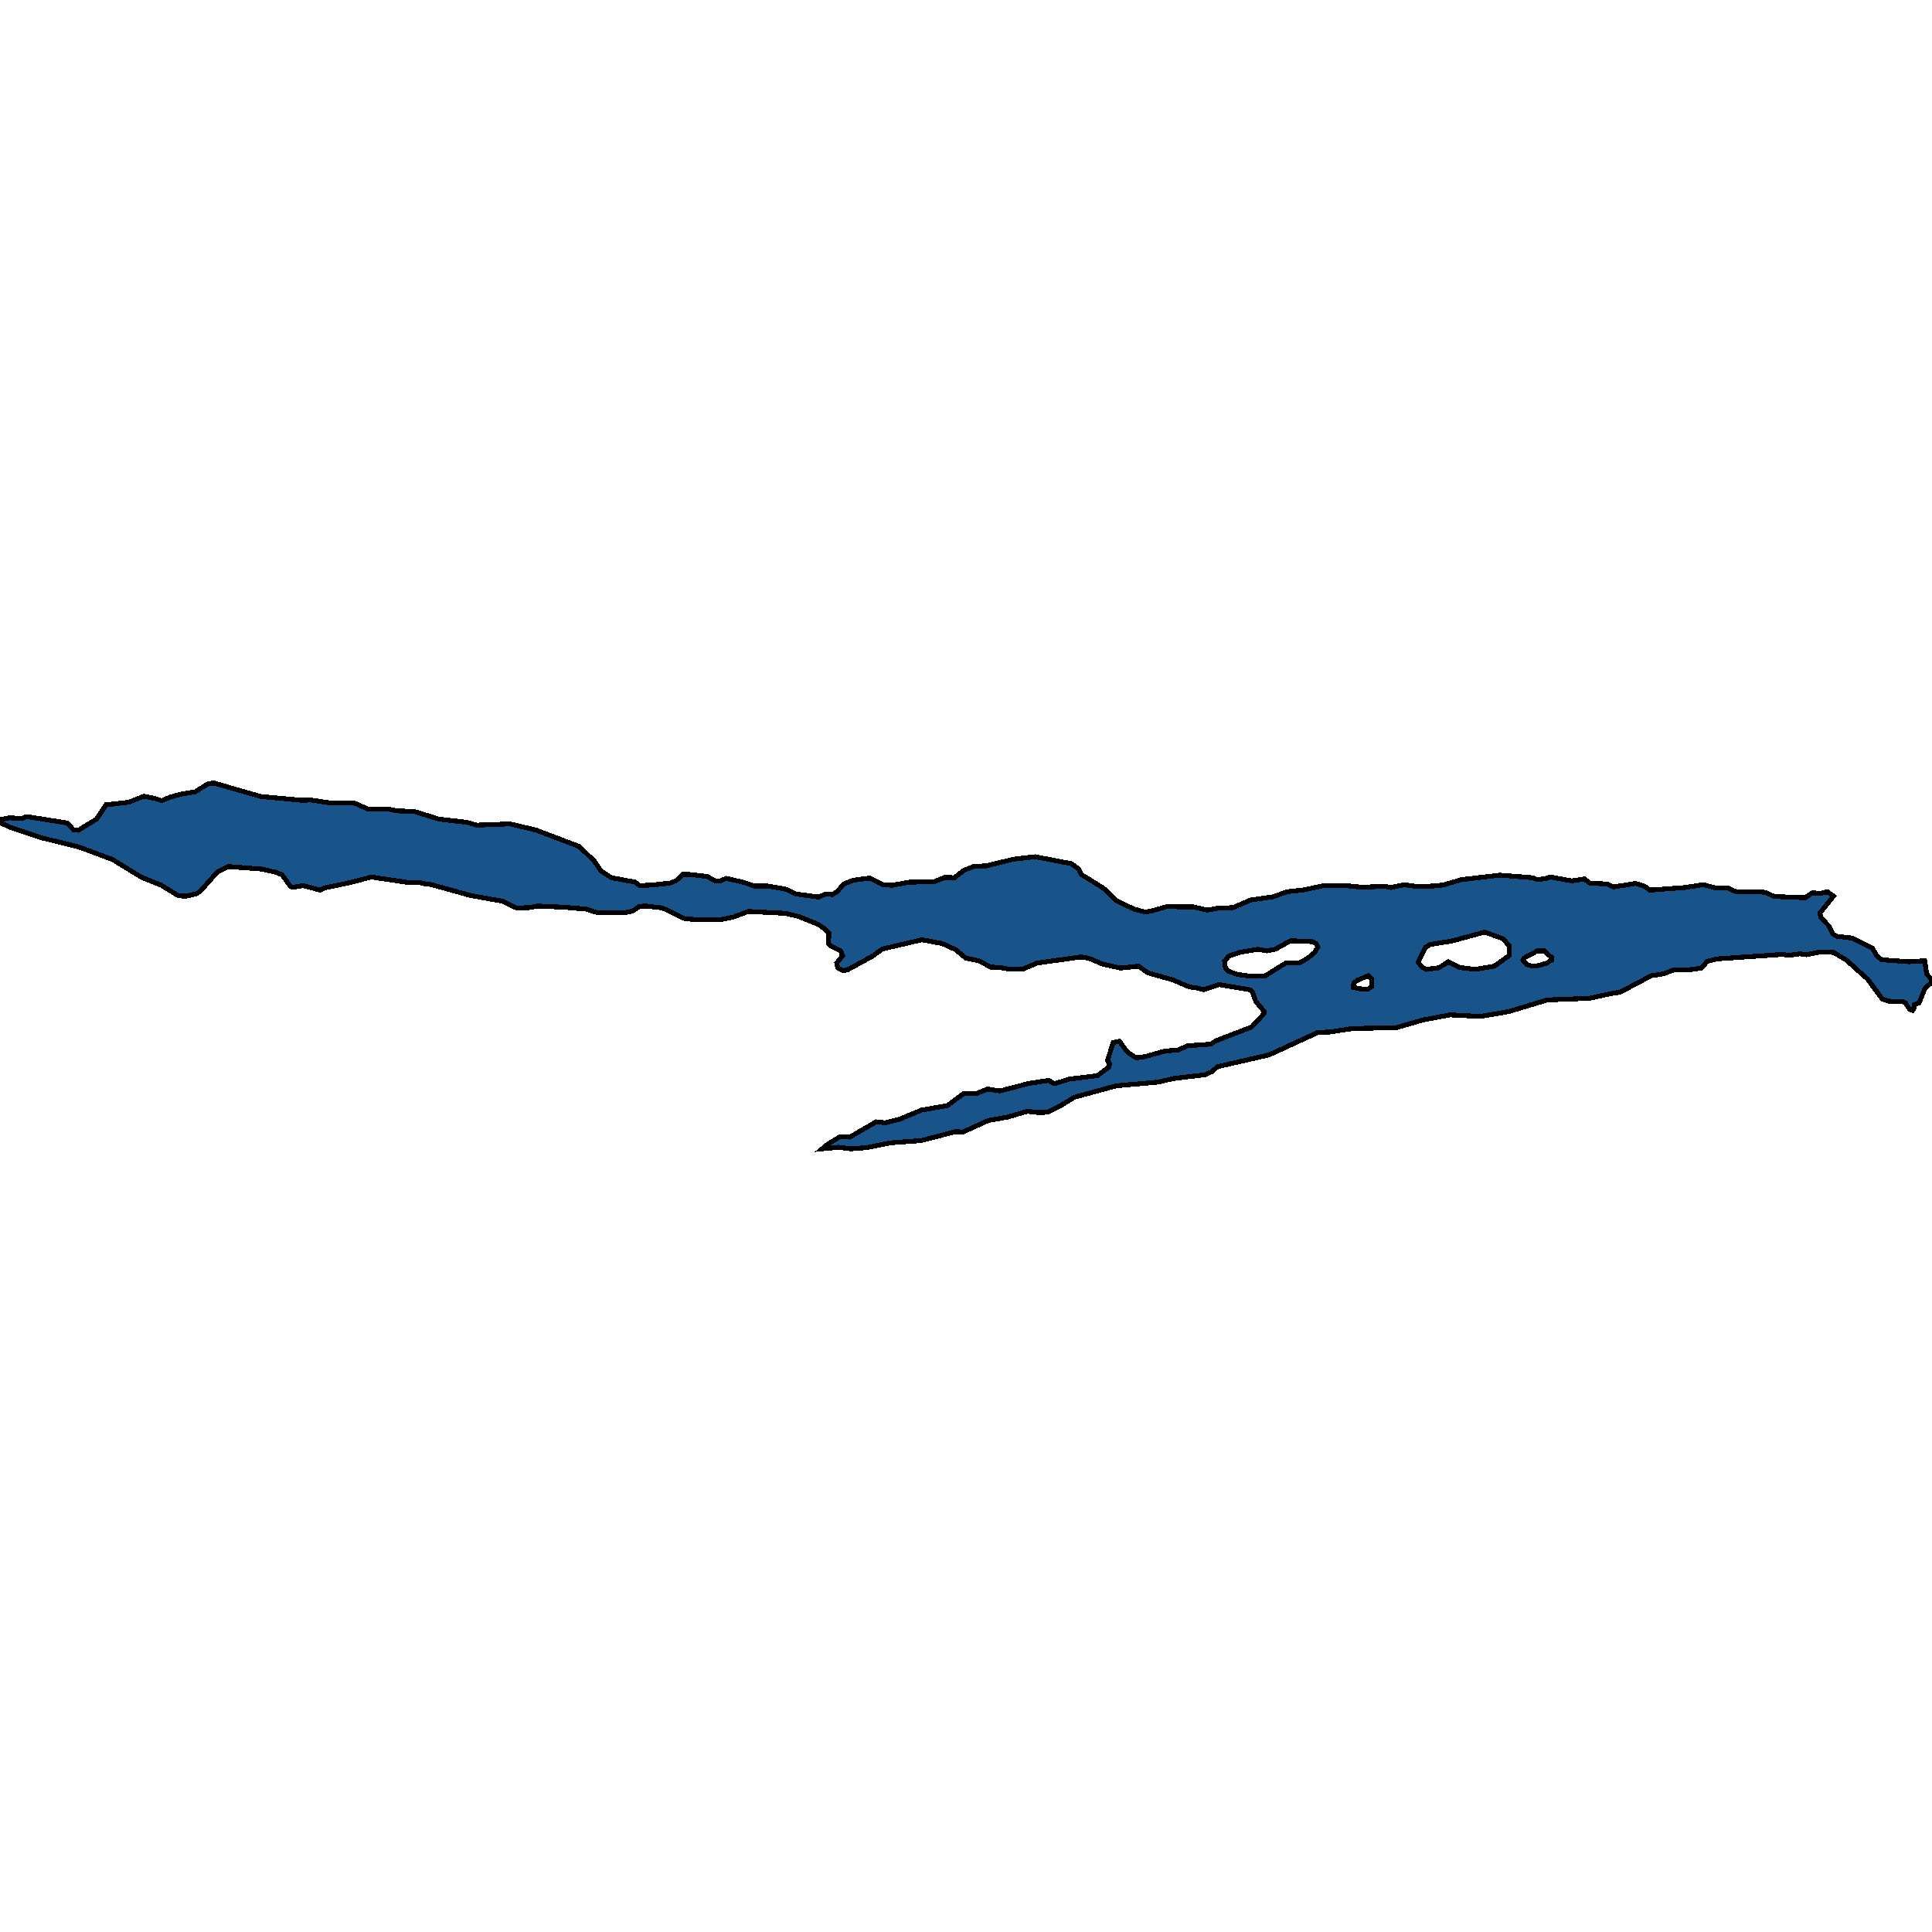 <svg xmlns="http://www.w3.org/2000/svg" width="400" height="400"><path style="stroke: black; fill: #18548a; shape-rendering: crispEdges; stroke-width: 1px;" d="M229.764,185.143L231.24,186.527L234.862,188.24L237.143,188.833L238.283,188.636L241.502,187.713L247.137,187.779L249.954,188.438L252.033,188.043L255.286,187.911L258.942,186.329L263.604,185.67L266.488,184.616L269.707,184.286L274.034,183.364L278.695,183.364L281.915,183.693L286.61,183.495L287.952,183.759L290.702,183.166L293.552,183.561L296.906,183.429L298.784,183.232L302.608,182.111L310.556,181.189L317.196,181.716L318.303,182.111L319.879,181.914L320.986,181.584L325.446,182.375L328.029,181.98L329.169,182.836L332.724,183.034L334.099,183.627L338.627,182.902L340.505,183.495L341.611,184.286L348.788,183.759L352.645,183.166L355.429,183.891L357.642,183.825L359.42,184.616L364.35,184.616L365.691,184.813L367.301,185.604L373.74,185.868L375.249,184.813L376.826,185.011L378.335,184.616L379.609,185.538L376.792,189.031L376.993,189.954L378.603,191.667L379.509,193.38L380.28,193.842L383.6,194.237L387.692,196.346L388.631,197.993L389.637,198.718L395.238,199.114L398.491,198.916L398.893,201.618L399.832,202.738L400,203.397L398.591,204.517L397.351,207.614L396.311,208.01L396.311,208.669L395.976,209.196L395.372,208.998L394.533,207.68L394.097,207.417L391.079,207.285L389.704,206.823L386.619,202.672L382.259,198.784L379.676,197.203L377.027,197.071L374.042,197.664L372.634,197.466L370.353,197.796L369.079,197.598L355.529,198.521L353.45,199.048L352.276,200.432L349.862,200.761L346.676,200.761L344.395,201.618L341.88,202.013L335.407,205.44L333.898,205.637L329.035,206.692L320.382,207.021L312.266,209.459L306.464,210.448L300.226,210.118L294.626,211.172L289.159,212.754L280.003,212.952L275.275,213.676L272.893,213.742L264.006,217.828L262.665,218.421L252.067,220.859L250.96,221.847L249.585,222.506L242.945,223.297L239.926,224.021L231.072,224.812L222.42,227.184L219.301,229.095L216.819,230.281L215.042,230.347L212.694,230.083L208.669,231.269L204.611,231.994L199.413,234.366L197.803,234.3L190.727,236.145L184.388,236.606L179.525,237.594L176.105,237.858L173.656,237.528L170.202,237.858L171.376,236.87L173.891,235.354L175.937,235.42L181.404,232.258L183.248,232.455L186.199,231.73L190.828,229.82L196.16,228.897L199.447,226.459L202.197,226.393L204.444,225.471L207.026,225.866L213.096,224.285L217.121,223.692L218.16,224.285L218.596,224.285L221.279,223.428L227.182,222.704L229.597,220.925L229.731,220.266L229.295,219.541L230.469,215.851L231.777,215.587L233.42,217.828L235.231,219.014L237.109,218.75L241.1,217.63L243.951,217.366L245.896,216.51L250.692,216.18L251.798,215.456L259.143,212.622L261.759,209.789L261.793,209.525L259.982,207.285L259.277,205.308L258.774,204.912L252.402,203.858L249.216,204.912L248.042,204.583L246.198,204.319L242.81,202.87L237.646,201.42L235.734,200.036L231.978,200.432L228.188,199.575L225.438,198.389L223.862,198.125L214.773,199.377L211.788,200.629L209.072,200.695L207.093,200.3L205.114,200.234L202.666,198.916L199.983,198.389L197.837,196.609L195.087,195.357L190.861,194.567L182.711,196.478L180.498,198.059L175.4,200.827L174.495,200.959L173.455,200.366L173.22,199.377L174.461,197.862L174.025,196.873L171.845,195.753L171.544,195.423L171.611,193.249L170.672,192.26L169.33,191.338L165.373,189.756L162.623,189.097L154.943,188.702L151.79,189.888L149.04,190.415L144.58,190.415L141.796,190.217L137.134,187.977L133.68,187.581L132.405,187.647L130.963,188.636L129.588,188.899L123.686,188.965L121.472,188.24L117.079,187.845L111.243,187.581L109.567,187.911L106.917,187.977L104.1,186.593L97.426,185.407L89.109,183.1L87.801,182.968L86.828,182.705L84.917,182.77L76.901,181.584L72.038,182.836L67.175,183.825L66.27,184.286L62.782,183.364L60.669,183.693L60.166,183.561L58.389,181.123L57.114,180.596L54.23,179.937L47.288,179.409L45.007,180.53L41.452,184.55L40.58,185.077L38.501,185.538L36.958,185.472L33.303,183.232L29.312,181.65L23.308,177.96L16.232,175.323L8.686,173.478L2.146,171.303L0,170.315L0.302,169.656L1.912,169.326L4.595,169.458L5.5,169.062L13.884,170.381L15.259,171.83L16.199,171.896L19.988,169.59L21.967,166.624L26.629,166.097L29.781,164.844L32.095,165.306L33.47,165.767L35.214,165.042L37.294,164.449L40.413,163.922L43.163,162.208L44.37,162.142L54.029,164.91L62.614,165.701L64.392,165.635L68.282,166.228L73.447,166.294L76.264,167.547L80.154,167.481L82.167,167.876L85.789,168.008L90.886,169.59L96.655,170.249L98.667,170.842L105.576,170.578L110.908,171.83L119.93,175.257L123.049,178.289L124.457,180.332L126.604,181.716L131.5,182.639L132.439,183.364L134.954,183.232L138.71,182.836L140.018,182.309L141.293,181.057L142.869,181.057L146.357,181.452L148.168,182.375L149.107,182.375L150.348,181.848L154.071,182.705L156.116,183.429L158.9,183.429L162.656,184.088L164.735,185.077L169.531,185.736L170.906,185.077L172.281,185.209L173.22,184.682L174.763,182.968L176.675,182.243L180.062,181.782L182.846,183.166L184.69,183.298L188.279,182.639L193.343,182.573L195.623,181.65L197.602,181.716L199.547,180.2L201.694,179.344L204.142,179.278L209.81,177.894L214.304,177.366L221.816,178.816L223.225,179.805L223.895,181.057L228.456,183.891ZM293.62,199.179L294.458,200.3L295.363,200.695L297.912,200.366L299.857,199.114L302.138,200.3L305.492,200.695L309.382,200.036L312.501,197.796L312.535,195.951L311.227,194.369L307.403,192.985L300.562,194.83L296.135,195.555L295.162,196.082ZM253.542,198.982L253.71,200.366L254.381,201.091L256.192,201.749L258.707,202.079L261.86,202.079L266.22,199.377L269.104,199.311L270.646,198.455L272.189,197.203L272.826,196.082L272.424,195.292L271.686,194.962L267.226,194.764L264.006,196.544L262.296,196.873L260.384,196.544L256.561,197.203L254.347,197.993L253.71,198.85ZM315.318,198.784L316.09,199.707L317.33,200.036L318.236,199.97L320.114,199.443L321.187,198.85L321.187,198.191L319.712,196.873L318.303,196.873L315.486,198.389ZM283.156,204.847L283.994,204.254L283.961,202.672L283.29,202.013L281.043,202.936L280.272,203.529L280.205,204.451L281.613,204.715Z"></path></svg>